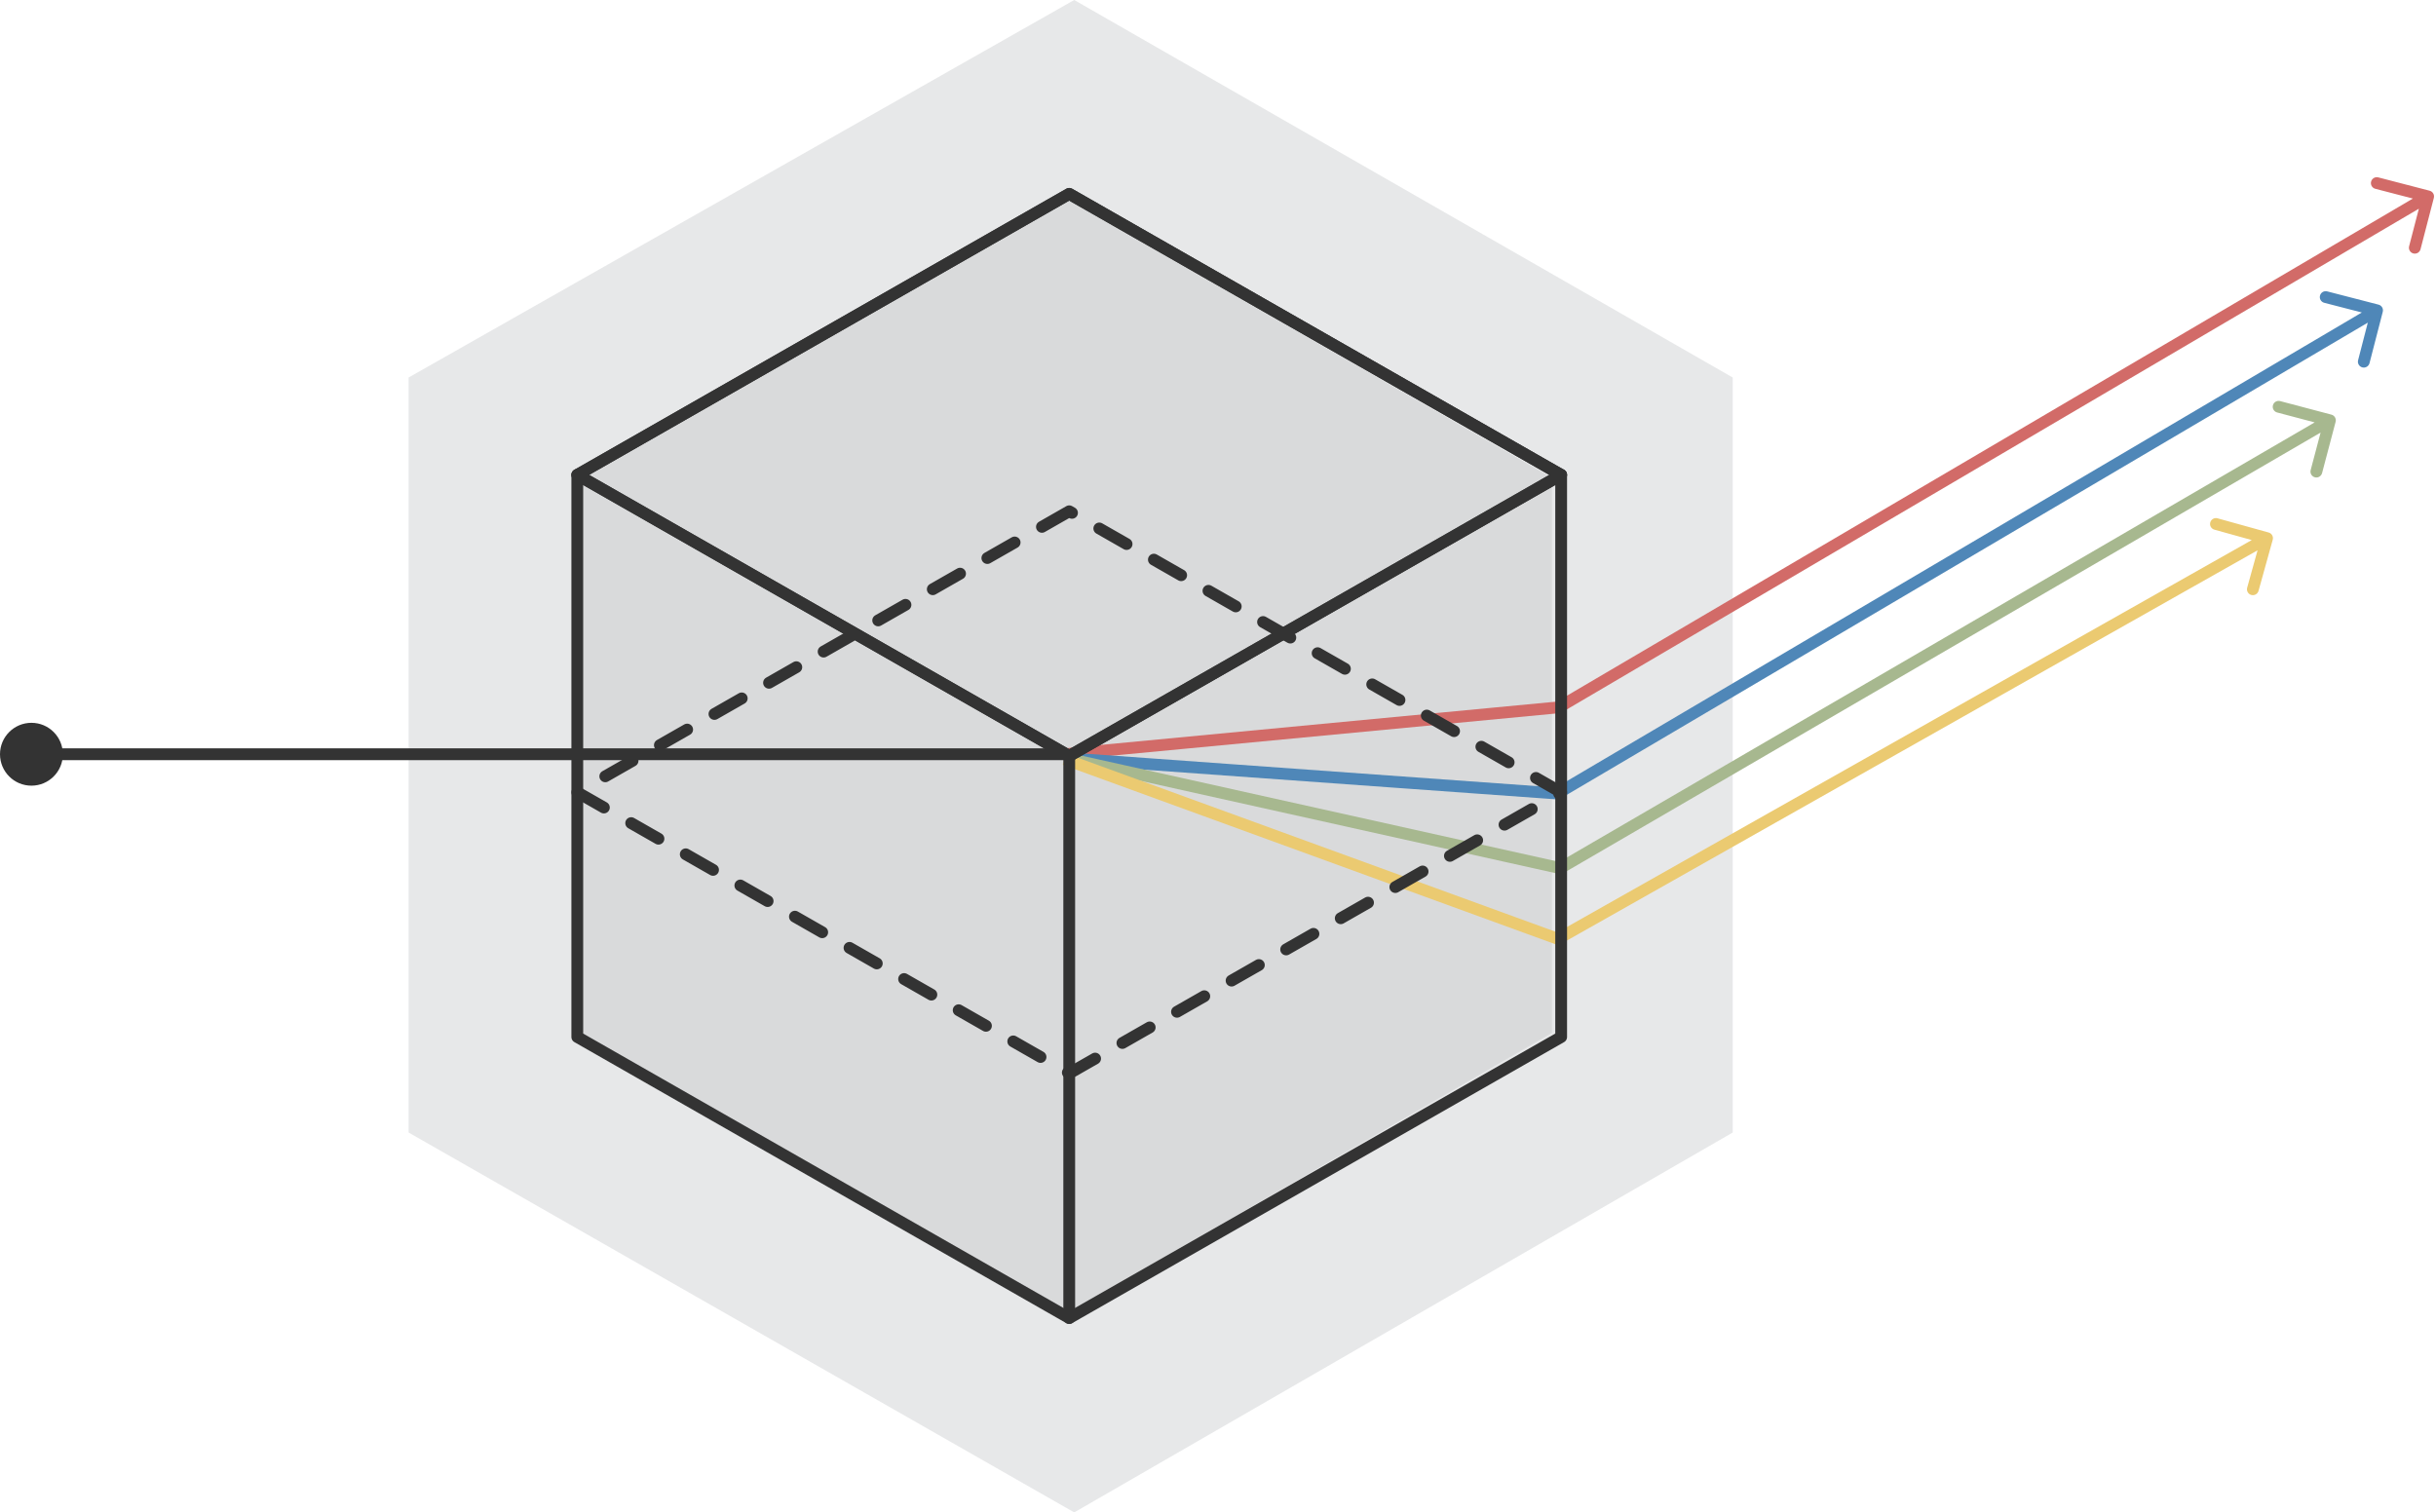 <svg width="620" height="385" viewBox="0 0 620 385" fill="none" xmlns="http://www.w3.org/2000/svg">
<path d="M395 121.639L272.165 51L148 121.639V262.917L272.165 334L395 262.917V121.639Z" fill="#EEEEEE"/>
<path opacity="0.2" d="M441 96.099L273.408 0L104 96.099V288.297L273.408 385L441 288.297V96.099Z" fill="#8A8F94"/>
<path d="M396.738 180.056L396.879 181.549L397.211 181.518L397.498 181.349L396.738 180.056ZM619.452 50.377C619.66 49.575 619.179 48.756 618.377 48.548L605.31 45.156C604.508 44.948 603.689 45.429 603.481 46.231C603.273 47.033 603.754 47.851 604.556 48.06L616.171 51.075L613.156 62.69C612.948 63.492 613.429 64.311 614.231 64.519C615.033 64.727 615.851 64.246 616.06 63.444L619.452 50.377ZM271 192L271.142 193.493L396.879 181.549L396.738 180.056L396.596 178.563L270.858 190.507L271 192ZM396.738 180.056L397.498 181.349L618.76 51.293L618 50L617.24 48.707L395.977 178.763L396.738 180.056Z" fill="#D26B68"/>
<path d="M396.39 202L396.283 203.496L396.749 203.53L397.152 203.292L396.39 202ZM606.452 79.375C606.659 78.573 606.177 77.755 605.375 77.548L592.304 74.173C591.501 73.966 590.683 74.448 590.476 75.251C590.269 76.053 590.751 76.871 591.554 77.078L603.173 80.077L600.173 91.697C599.966 92.499 600.448 93.317 601.25 93.524C602.053 93.731 602.871 93.249 603.078 92.446L606.452 79.375ZM273 193.119L272.892 194.615L396.283 203.496L396.39 202L396.498 200.504L273.108 191.623L273 193.119ZM396.39 202L397.152 203.292L605.762 80.292L605 79L604.238 77.708L395.629 200.708L396.39 202Z" fill="#4F87B8"/>
<path d="M397.1 221L396.774 222.464L397.347 222.592L397.854 222.296L397.1 221ZM594.45 107.383C594.662 106.582 594.184 105.761 593.383 105.55L580.331 102.1C579.53 101.889 578.71 102.366 578.498 103.167C578.286 103.968 578.764 104.789 579.565 105.001L591.167 108.067L588.1 119.669C587.889 120.47 588.366 121.29 589.167 121.502C589.968 121.714 590.789 121.236 591.001 120.435L594.45 107.383ZM273 193.391L272.674 194.855L396.774 222.464L397.1 221L397.425 219.536L273.326 191.926L273 193.391ZM397.1 221L397.854 222.296L593.754 108.296L593 107L592.246 105.704L396.345 219.704L397.1 221Z" fill="#A7B88F"/>
<path d="M578.445 137.402C578.667 136.603 578.2 135.777 577.402 135.555L564.394 131.941C563.596 131.719 562.769 132.186 562.548 132.984C562.326 133.782 562.793 134.609 563.591 134.831L575.153 138.044L571.941 149.606C571.719 150.404 572.186 151.231 572.984 151.452C573.782 151.674 574.609 151.207 574.831 150.409L578.445 137.402ZM396.504 239L395.991 240.409L396.64 240.646L397.242 240.306L396.504 239ZM271 193.276L270.487 194.685L395.991 240.409L396.504 239L397.018 237.591L271.513 191.866L271 193.276ZM396.504 239L397.242 240.306L577.738 138.306L577 137L576.262 135.694L395.766 237.694L396.504 239Z" fill="#EBCA71"/>
<path d="M272.134 49.345L146.93 120.89L272.134 192.435L397.338 120.89L272.134 49.345Z" stroke="#333333" stroke-width="3" stroke-miterlimit="10" stroke-linecap="round" stroke-linejoin="round"/>
<path d="M272.134 49.345L146.93 120.89L272.134 192.435L397.338 120.89L272.134 49.345Z" stroke="#333333" stroke-width="3" stroke-miterlimit="10" stroke-linecap="round" stroke-linejoin="round"/>
<path d="M272.134 130.15L146.93 201.695L272.134 273.24L397.338 201.695L272.134 130.15Z" stroke="#333333" stroke-width="3" stroke-miterlimit="10" stroke-linecap="round" stroke-linejoin="round" stroke-dasharray="8 8"/>
<path d="M397.338 120.886V263.977L272.134 335.522L146.93 263.977V120.886" stroke="#333333" stroke-width="3" stroke-miterlimit="10" stroke-linecap="round" stroke-linejoin="round"/>
<path d="M272.135 192.432V335.522" stroke="#333333" stroke-width="3" stroke-miterlimit="10" stroke-linecap="round" stroke-linejoin="round"/>
<path d="M0 192C-3.86258e-07 196.418 3.582 200 8 200C12.418 200 16 196.418 16 192C16 187.582 12.418 184 8 184C3.582 184 3.86258e-07 187.582 0 192ZM8 192L8 193.5L271 193.5L271 192L271 190.5L8 190.5L8 192Z" fill="#333333"/>
</svg>
